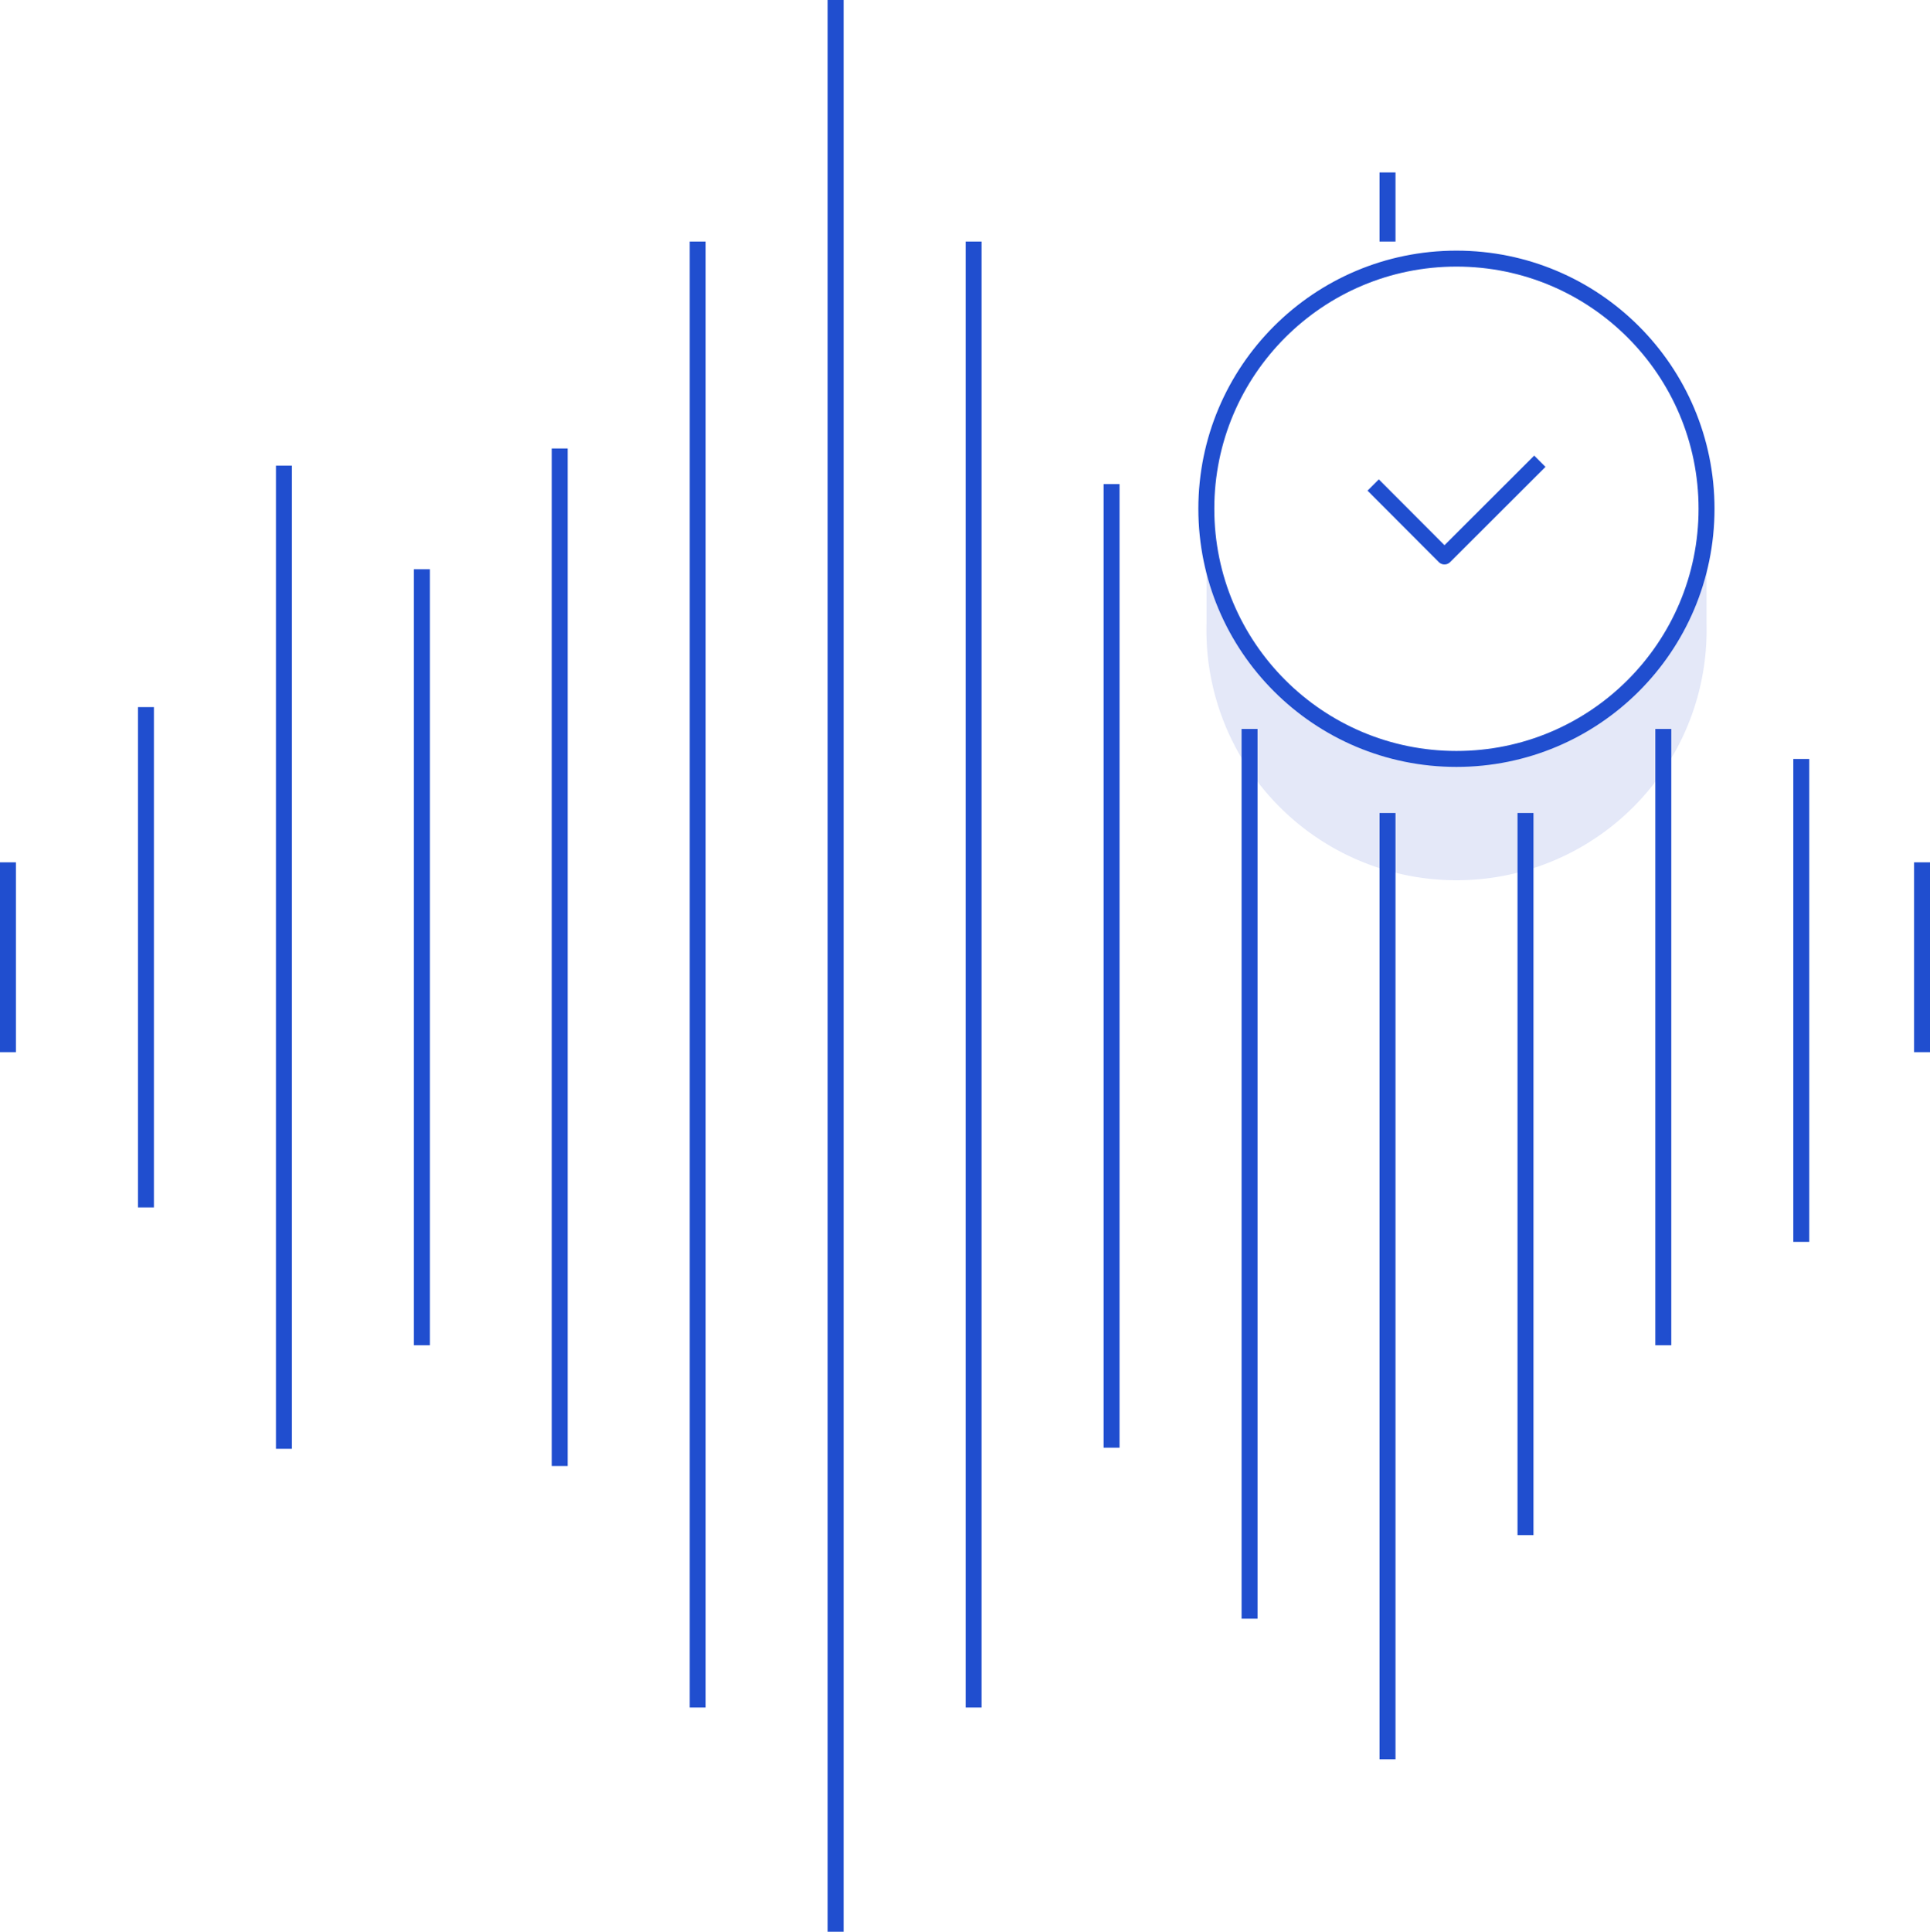 <svg xmlns="http://www.w3.org/2000/svg" viewBox="0 0 121 121.08"><defs><style>.cls-2{fill:none;stroke:#204ecf;stroke-linejoin:round}</style></defs><g id="Layer_2" data-name="Layer 2"><g id="Icons"><path d="M91.31 47.57a15.67 15.67 0 0 1-15.67-15.68v7.21a15.68 15.68 0 1 0 31.35 0v-7.21a15.68 15.68 0 0 1-15.68 15.68z" fill="#e4e8f8"></path><path class="cls-2" d="M.5 54.05v11.9M9.15 75.68V44.32M17.8 90.81V29.19M35.09 91.89V28.11M52.39 0v121.08M86.99 10.81v4.33M69.69 90.74v-60.4M61.04 107.03V15.14M43.74 107.03V15.14M112.93 47.57v30.27M120.5 54.05v11.9M26.45 84.32V35.68"></path><circle class="cls-2" cx="91.31" cy="31.89" r="15.68"></circle><path class="cls-2" d="M86.09 30.4l4.47 4.48 5.98-5.97M86.99 50.96v59.31M78.34 45.69v55.77M95.64 50.96v45.26M104.28 45.69v38.63"></path></g></g></svg>